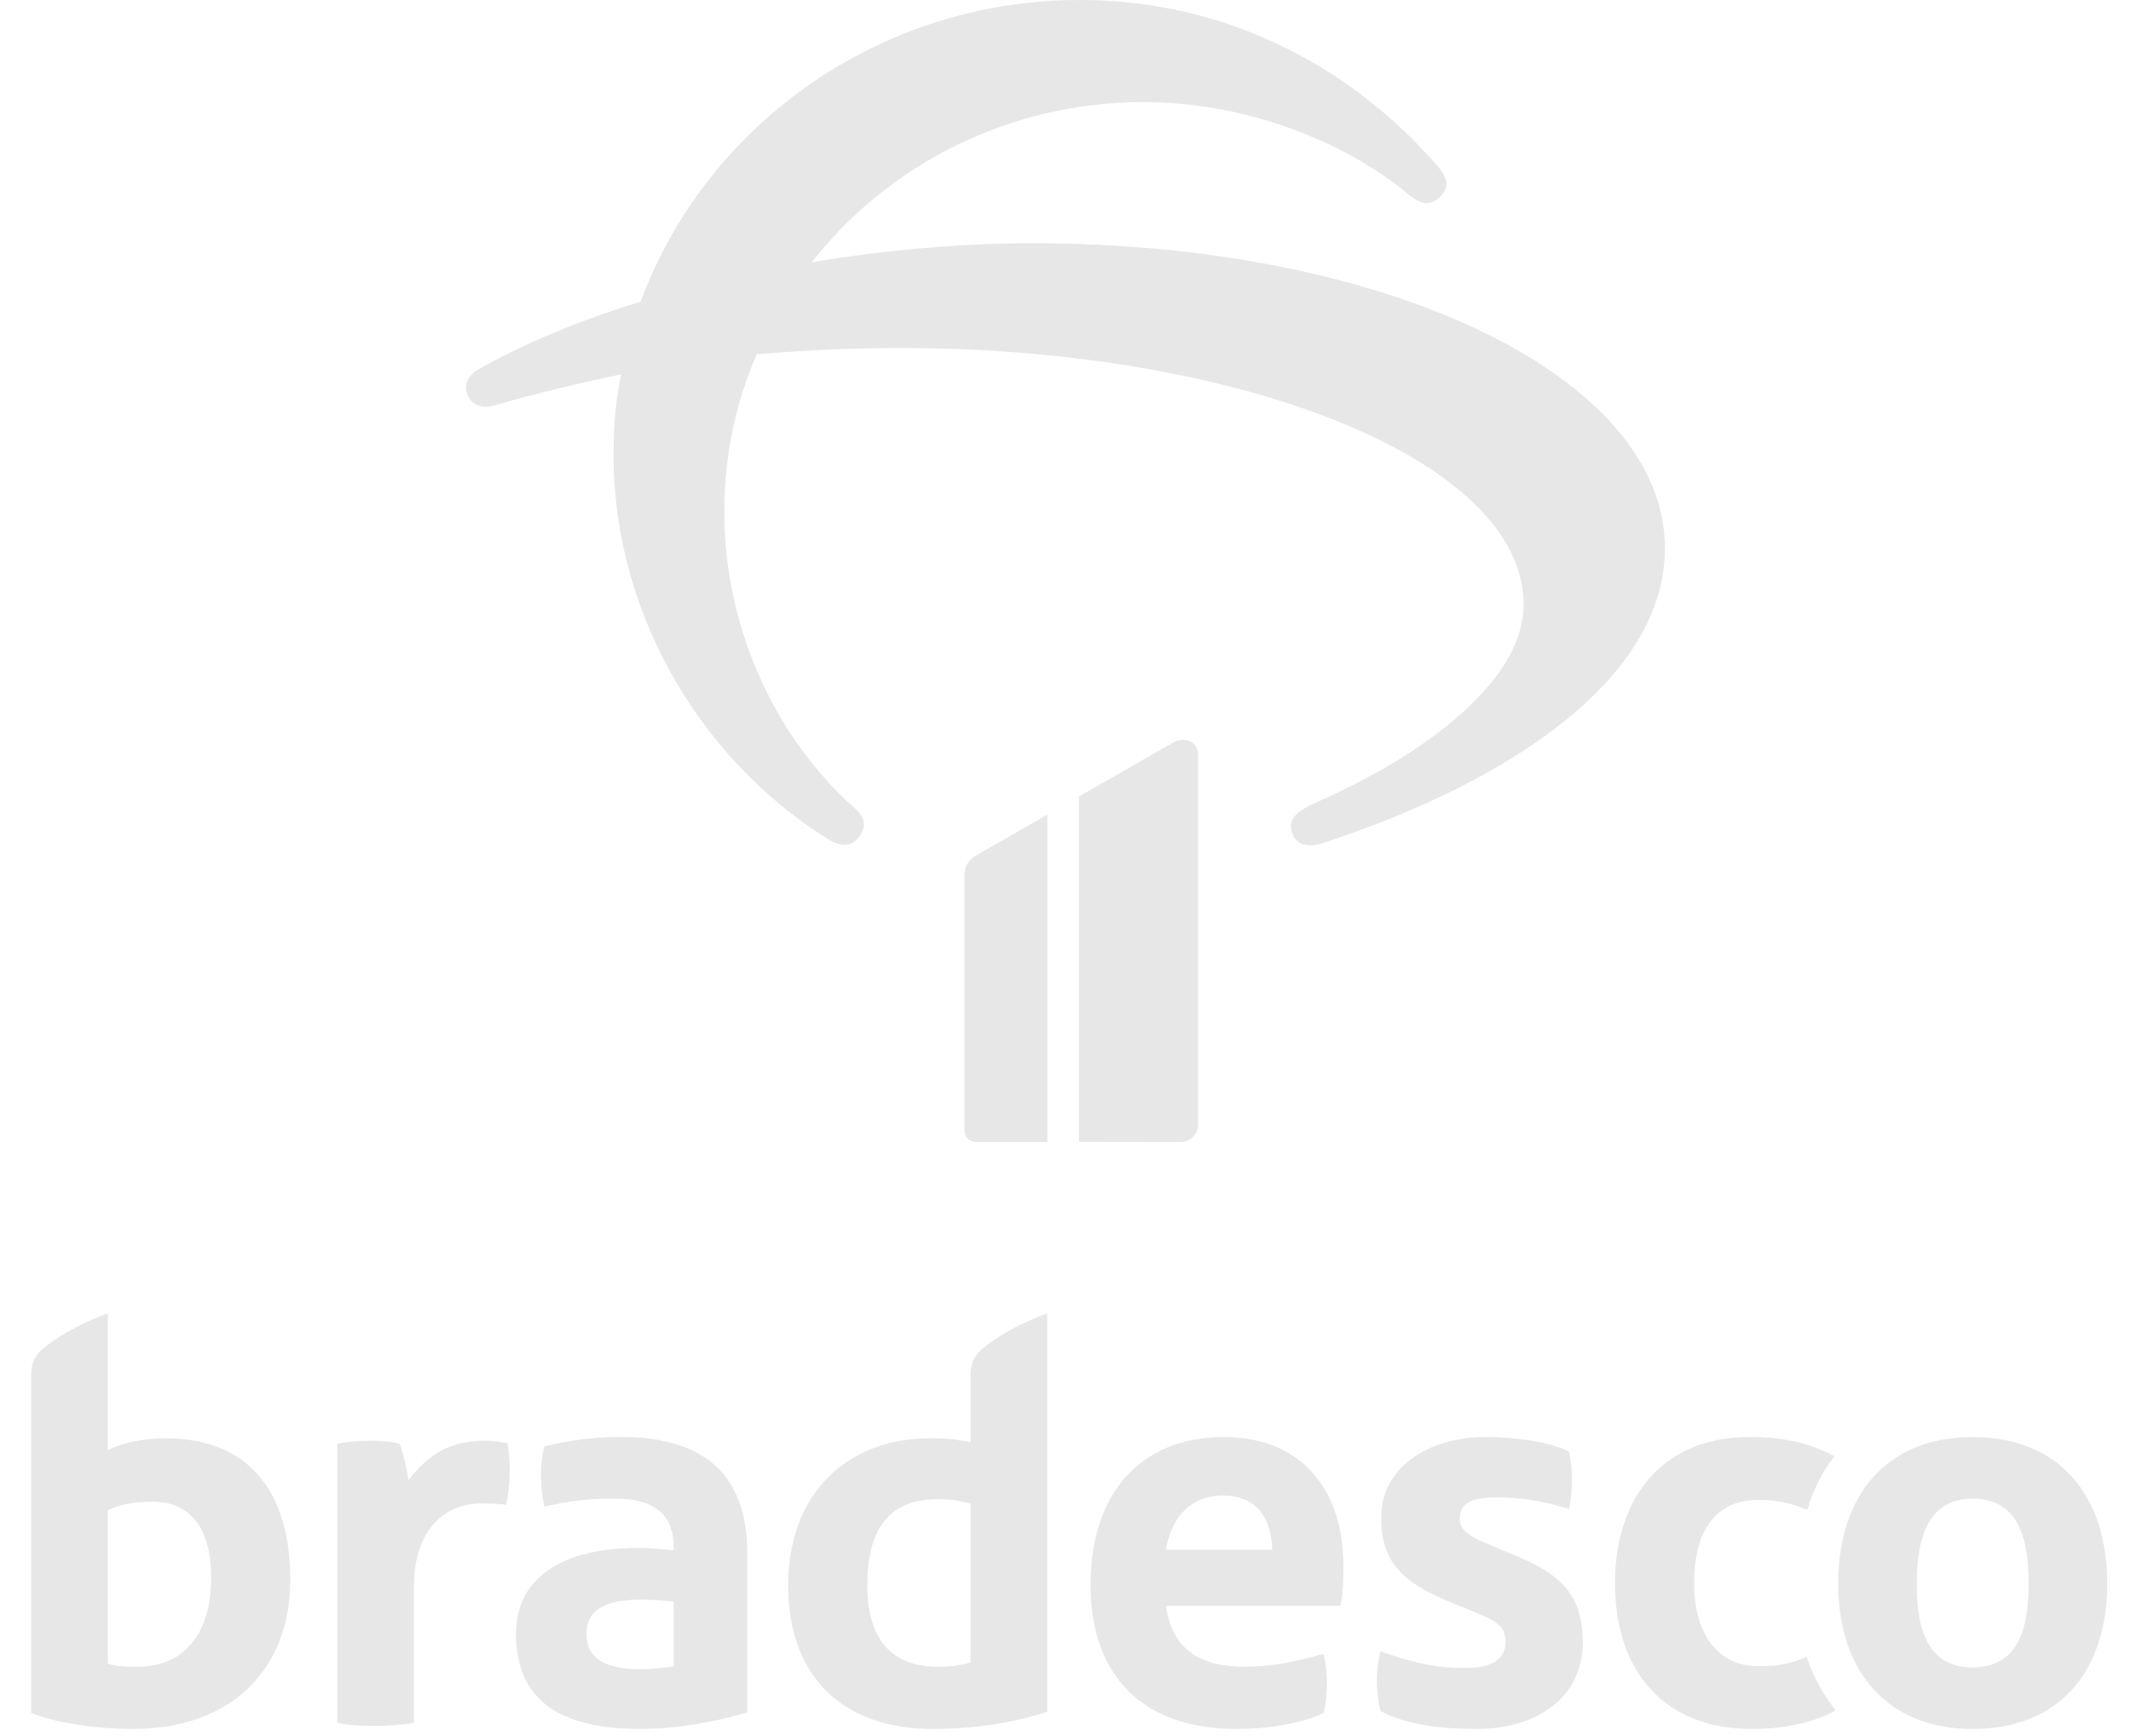 <svg xmlns="http://www.w3.org/2000/svg" width="81" height="66" viewBox="0 0 81 66" fill="none"><g clip-path="url(#clip0_82_225)"><path d="M25.607 63.343C25.443 63.39 24.714 63.46 24.361 63.46C23.022 63.46 22.293 63.062 22.293 62.125C22.293 61.189 23.022 60.814 24.361 60.814C24.808 60.814 25.325 60.861 25.607 60.885V63.343ZM23.845 54.633C22.693 54.61 21.682 54.751 20.695 54.985C20.507 55.64 20.53 56.6 20.695 57.279C21.917 56.998 22.599 56.975 23.374 56.975C24.879 56.975 25.607 57.584 25.607 58.824V58.941C25.161 58.895 24.62 58.848 24.244 58.848C21.752 58.848 19.613 59.737 19.613 62.125C19.613 64.818 21.541 65.731 24.338 65.731C25.654 65.731 27.088 65.497 28.404 65.099V59.035C28.404 56.132 26.83 54.704 23.845 54.633Z" fill="#E7E7E7"></path><path d="M18.461 54.774C17.074 54.774 16.275 55.312 15.523 56.272C15.452 55.781 15.358 55.383 15.194 54.891C14.911 54.797 14.418 54.774 13.995 54.774C13.595 54.774 13.078 54.821 12.819 54.891V65.497C13.172 65.59 13.76 65.614 14.277 65.614C14.77 65.614 15.428 65.567 15.734 65.497V60.322C15.734 58.262 16.815 57.162 18.273 57.162C18.531 57.162 18.978 57.162 19.236 57.209C19.401 56.53 19.424 55.547 19.283 54.867C19.119 54.821 18.696 54.774 18.461 54.774Z" fill="#E7E7E7"></path><path d="M5.204 63.366C4.899 63.366 4.429 63.366 4.099 63.249V57.419C4.499 57.209 5.063 57.092 5.792 57.092C7.249 57.092 8.025 58.098 8.025 59.995C8.025 61.985 7.108 63.366 5.204 63.366ZM6.286 54.68C5.439 54.68 4.617 54.867 4.099 55.125V49.928C3.277 50.232 2.407 50.653 1.678 51.239C1.302 51.543 1.185 51.847 1.185 52.292V65.122C1.96 65.45 3.535 65.731 5.04 65.731C8.848 65.731 11.034 63.413 11.034 60.065C11.034 56.74 9.482 54.68 6.286 54.68Z" fill="#E7E7E7"></path><path d="M36.891 63.202C36.398 63.343 36.045 63.366 35.645 63.366C33.718 63.366 32.966 62.102 32.966 60.276C32.966 58.239 33.718 56.998 35.622 56.998C36.186 56.998 36.539 57.068 36.891 57.162V63.202ZM36.891 52.292V54.844C36.374 54.704 35.834 54.68 35.364 54.68C32.143 54.68 29.957 56.834 29.957 60.276C29.957 63.788 32.096 65.731 35.434 65.731C36.962 65.731 38.466 65.52 39.806 65.075V49.928C38.983 50.232 38.114 50.653 37.385 51.239C37.009 51.543 36.891 51.847 36.891 52.292Z" fill="#E7E7E7"></path><path d="M57.741 59.199L56.566 58.707C55.884 58.426 55.484 58.192 55.484 57.747C55.484 57.068 56.096 56.928 56.895 56.928C57.694 56.928 58.517 57.022 59.645 57.373C59.786 56.6 59.786 55.874 59.645 55.195C58.94 54.821 57.623 54.633 56.472 54.633C54.215 54.633 52.499 55.851 52.499 57.677C52.499 59.316 53.205 60.135 55.179 60.931L56.096 61.306C56.965 61.657 57.224 61.868 57.224 62.43C57.224 63.273 56.378 63.413 55.672 63.413C54.497 63.413 53.604 63.179 52.476 62.781C52.288 63.46 52.288 64.35 52.476 65.052C53.44 65.567 54.756 65.731 56.142 65.731C58.376 65.731 60.162 64.56 60.162 62.453C60.162 60.721 59.41 59.901 57.741 59.199Z" fill="#E7E7E7"></path><path d="M66.815 63.343C65.358 63.343 64.394 62.196 64.394 60.182C64.394 58.262 65.17 57.022 66.839 57.022C67.544 57.022 68.037 57.139 68.696 57.396C68.884 56.741 69.236 55.991 69.73 55.359C68.813 54.891 67.92 54.633 66.463 54.633C63.242 54.633 61.386 56.904 61.386 60.182C61.386 63.577 63.289 65.731 66.58 65.731C67.779 65.731 68.884 65.52 69.777 65.028C69.377 64.513 68.931 63.811 68.672 62.992C67.85 63.319 67.497 63.343 66.815 63.343Z" fill="#E7E7E7"></path><path d="M74.971 63.39C73.349 63.39 72.855 62.078 72.855 60.206C72.855 58.379 73.349 56.975 74.971 56.975C76.639 56.975 77.11 58.333 77.11 60.206C77.11 62.172 76.569 63.39 74.971 63.39ZM74.971 54.633C71.703 54.633 69.87 56.858 69.87 60.206C69.87 63.6 71.797 65.731 74.971 65.731C78.261 65.731 80.095 63.553 80.095 60.206C80.095 56.834 78.261 54.633 74.971 54.633Z" fill="#E7E7E7"></path><path d="M44.319 58.918C44.531 57.63 45.306 56.858 46.482 56.858C47.798 56.858 48.315 57.747 48.362 58.918H44.319ZM46.529 54.633C43.379 54.633 41.452 56.741 41.452 60.252C41.452 63.764 43.496 65.731 46.999 65.731C48.198 65.731 49.49 65.52 50.313 65.122C50.478 64.443 50.478 63.553 50.313 62.875C49.232 63.179 48.315 63.366 47.304 63.366C45.682 63.366 44.554 62.758 44.319 61.048H50.948C51.042 60.791 51.065 59.925 51.065 59.574C51.065 56.413 49.279 54.633 46.529 54.633Z" fill="#E7E7E7"></path><path d="M39.26 9.247C36.61 9.247 33.713 9.49 30.852 9.974C33.749 6.27 38.342 3.881 43.464 3.881C47.244 3.881 51.025 5.3 53.568 7.412C54.028 7.793 54.381 7.828 54.734 7.482C55.088 7.135 55.052 6.789 54.664 6.339C51.343 2.496 46.467 -0.101 40.709 0.003C33.184 0.142 26.789 4.885 24.351 11.463C22.125 12.156 20.076 12.986 18.275 13.991C17.78 14.268 17.603 14.614 17.78 15.029C17.956 15.41 18.31 15.549 18.805 15.41C20.359 14.96 21.949 14.579 23.609 14.233C23.433 15.098 23.327 15.999 23.327 16.933C23.185 22.992 26.436 28.74 31.452 31.89C31.947 32.202 32.371 32.202 32.654 31.821C32.936 31.44 32.901 31.094 32.477 30.713C29.297 27.874 27.531 23.65 27.531 19.461C27.531 17.349 27.955 15.306 28.767 13.471C30.428 13.333 32.23 13.229 34.208 13.229C47.068 13.229 57.914 17.453 57.914 22.992C57.914 25.797 54.346 28.601 50.106 30.471C49.082 30.921 48.976 31.233 49.117 31.683C49.258 32.098 49.718 32.237 50.247 32.063C57.667 29.64 63.284 25.658 63.284 20.846C63.284 14.302 52.685 9.247 39.26 9.247Z" fill="#E7E7E7"></path><path d="M45.544 42.738V28.719C45.544 28.182 45.023 27.986 44.593 28.229L41.015 30.28V43.414L44.859 43.419C45.237 43.42 45.544 43.115 45.544 42.738Z" fill="#E7E7E7"></path><path d="M36.659 33.285V42.98C36.659 43.223 36.856 43.419 37.1 43.419H39.807V30.971L37.104 32.522C36.829 32.678 36.659 32.924 36.659 33.285Z" fill="#E7E7E7"></path></g><defs><clipPath id="clip0_82_225"><rect width="80" height="66" fill="white" transform="translate(0.5)"></rect></clipPath></defs></svg>